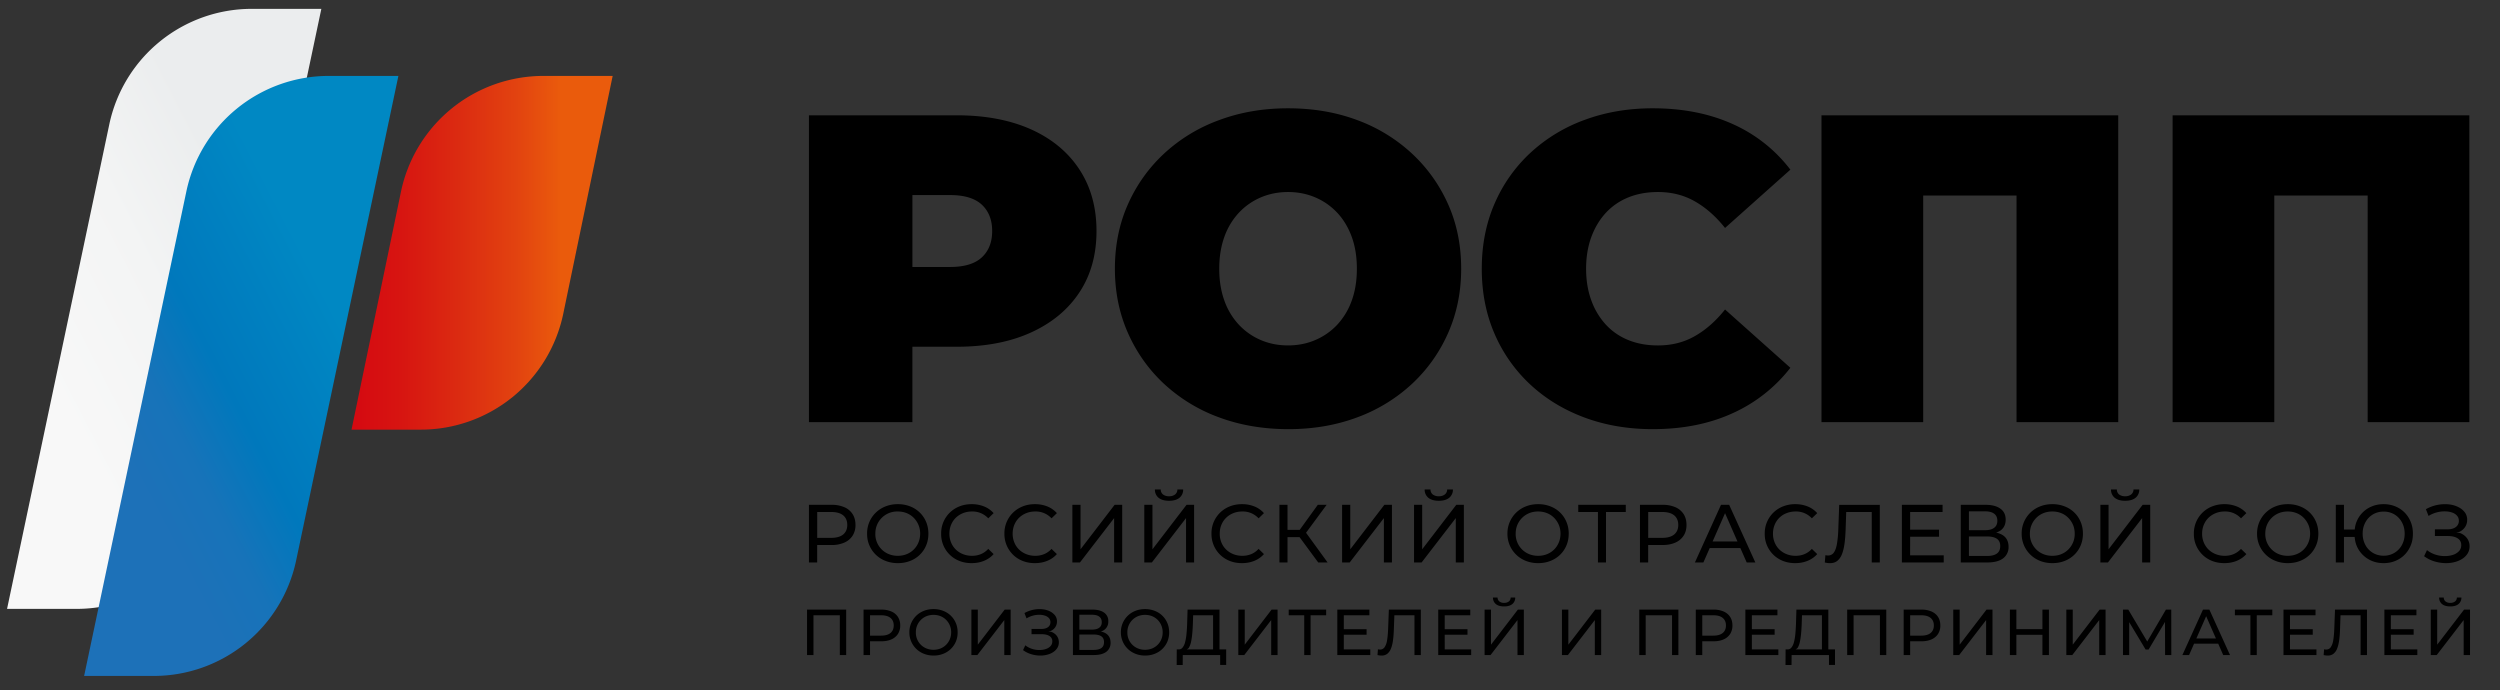 <?xml version="1.0" encoding="UTF-8"?> <svg xmlns="http://www.w3.org/2000/svg" version="1.1" id="Слой_1" x="0" y="0" viewBox="0 0 128.655 35.532" style="enable-background:new 0 0 128.655 35.532" xml:space="preserve"><rect x="0" y="0" width="128.655" height="35.532" fill="#333333" stroke="none"/><path d="M56.428 11.89c0-1.219-.293-2.275-.88-3.17-.587-.894-1.418-1.582-2.492-2.064-1.076-.481-2.35-.722-3.824-.722H41.63v15.79h5.324v-3.88h2.278c1.474 0 2.748-.243 3.824-.733 1.074-.488 1.905-1.176 2.492-2.064.587-.887.88-1.94.88-3.157zm-5.9 1.353c-.353.33-.898.496-1.634.496h-1.94v-3.7h1.94c.736 0 1.281.167 1.635.497.353.331.53.782.53 1.354 0 .57-.177 1.022-.53 1.353zM59.902 19.751a8.38 8.38 0 0 0 2.83 1.726c1.09.405 2.282.608 3.577.608 1.277 0 2.457-.203 3.54-.608a8.409 8.409 0 0 0 2.819-1.726c.797-.745 1.418-1.62 1.861-2.628s.666-2.105.666-3.293c0-1.204-.222-2.305-.666-3.305s-1.064-1.873-1.861-2.617a8.402 8.402 0 0 0-2.818-1.726c-1.084-.406-2.272-.609-3.565-.609-1.28 0-2.462.203-3.552.61a8.373 8.373 0 0 0-2.831 1.725c-.798.744-1.418 1.617-1.861 2.617s-.666 2.101-.666 3.305c0 1.188.222 2.286.666 3.293s1.063 1.883 1.86 2.628zm3.113-7.58a3.55 3.55 0 0 1 .756-1.24c.323-.339.699-.598 1.128-.779.427-.18.89-.27 1.386-.27s.96.09 1.387.27c.43.181.805.44 1.129.779.322.338.574.752.756 1.24.18.49.27 1.042.27 1.659s-.09 1.169-.27 1.657a3.582 3.582 0 0 1-.756 1.241 3.34 3.34 0 0 1-1.13.778c-.427.181-.89.27-1.386.27s-.959-.089-1.386-.27c-.43-.18-.805-.44-1.128-.778a3.545 3.545 0 0 1-.756-1.24c-.18-.489-.27-1.042-.27-1.658s.09-1.17.27-1.659zM78.748 19.785c.79.736 1.722 1.304 2.797 1.703s2.244.597 3.508.597c1.549 0 2.92-.274 4.117-.823a7.823 7.823 0 0 0 2.966-2.335l-3.362-3c-.465.587-.98 1.042-1.545 1.365-.563.324-1.199.485-1.906.485-.556 0-1.06-.09-1.51-.27s-.84-.444-1.163-.79a3.672 3.672 0 0 1-.755-1.252c-.181-.488-.271-1.034-.271-1.635s.09-1.147.27-1.636c.181-.488.433-.906.756-1.252.324-.346.711-.609 1.163-.79.45-.18.954-.27 1.51-.27.707 0 1.343.161 1.906.485.565.323 1.08.778 1.545 1.364l3.362-3a7.643 7.643 0 0 0-2.966-2.346c-1.196-.54-2.568-.812-4.117-.812-1.264 0-2.433.2-3.508.598a8.26 8.26 0 0 0-2.797 1.703 7.754 7.754 0 0 0-1.839 2.617c-.436 1.008-.654 2.12-.654 3.339 0 1.217.218 2.33.654 3.338a7.744 7.744 0 0 0 1.839 2.617zM98.971 10.063h4.804v11.662h5.234V5.934H93.737v15.791h5.234zM117.04 10.063h4.805v11.662h5.233V5.934h-15.271v15.791h5.233zM43.453 26.102a1.625 1.625 0 0 0-.665-.123H41.63v2.967h.424v-.898h.734a1.6 1.6 0 0 0 .665-.126.955.955 0 0 0 .424-.356 1 1 0 0 0 .148-.553c0-.214-.049-.4-.148-.555a.942.942 0 0 0-.424-.356zm-.061 1.403c-.14.116-.346.174-.617.174h-.72v-1.331h.72c.271 0 .477.058.617.173.14.117.21.28.21.492s-.07.376-.21.492zM45.575 28.866c.193.076.403.114.63.114s.434-.037.627-.112a1.45 1.45 0 0 0 .829-.799c.077-.184.116-.386.116-.606 0-.218-.04-.42-.117-.604a1.45 1.45 0 0 0-.828-.801 1.708 1.708 0 0 0-.628-.113 1.7 1.7 0 0 0-.632.115 1.506 1.506 0 0 0-.5.32 1.47 1.47 0 0 0-.449 1.083 1.471 1.471 0 0 0 .952 1.403zm-.441-1.855a1.123 1.123 0 0 1 1.066-.689c.167 0 .32.029.46.085.14.057.26.137.364.242a1.14 1.14 0 0 1 .329.814c0 .163-.03.315-.087.453a1.088 1.088 0 0 1-.606.602c-.14.057-.293.085-.46.085a1.2 1.2 0 0 1-.456-.085 1.107 1.107 0 0 1-.697-1.055c0-.164.029-.315.087-.452zM50.64 28.861c.193-.079.359-.194.494-.347l-.276-.267c-.112.122-.24.211-.38.27a1.182 1.182 0 0 1-.455.086c-.167 0-.321-.028-.464-.085s-.266-.136-.37-.237a1.06 1.06 0 0 1-.244-.363 1.178 1.178 0 0 1-.087-.455c0-.164.029-.316.087-.456.057-.14.138-.26.243-.362.105-.102.229-.181.371-.238s.297-.085.464-.085a1.104 1.104 0 0 1 .835.352l.276-.267a1.298 1.298 0 0 0-.494-.345 1.688 1.688 0 0 0-.634-.117c-.226 0-.434.037-.625.113a1.479 1.479 0 0 0-.947 1.405 1.472 1.472 0 0 0 .943 1.405c.19.075.399.112.625.112.232 0 .444-.04.638-.119zM53.896 28.861c.193-.079.358-.194.493-.347l-.275-.267c-.113.122-.24.211-.382.27a1.182 1.182 0 0 1-.453.086c-.167 0-.322-.028-.465-.085s-.266-.136-.37-.237a1.06 1.06 0 0 1-.244-.363 1.178 1.178 0 0 1-.087-.455c0-.164.03-.316.087-.456.058-.14.139-.26.244-.362.104-.102.228-.181.37-.238s.298-.085.465-.085a1.104 1.104 0 0 1 .835.352l.275-.267a1.298 1.298 0 0 0-.493-.345 1.688 1.688 0 0 0-.634-.117c-.226 0-.435.037-.625.113a1.479 1.479 0 0 0-.948 1.405 1.488 1.488 0 0 0 .447 1.087c.14.137.305.243.496.318.191.075.4.112.625.112.232 0 .445-.04.639-.119zM57.75 28.946v-2.967h-.389l-1.755 2.289v-2.289h-.42v2.967h.39l1.759-2.284v2.284zM61.451 28.946v-2.967h-.389l-1.755 2.289v-2.289h-.42v2.967h.39l1.759-2.284v2.284zM60.695 25.619a.531.531 0 0 0 .193-.429h-.297a.32.32 0 0 1-.12.257.487.487 0 0 1-.308.091.483.483 0 0 1-.31-.09.321.321 0 0 1-.119-.258h-.3a.531.531 0 0 0 .192.429c.126.102.305.152.537.152.229 0 .406-.05.532-.152zM64.552 28.861c.193-.079.359-.194.493-.347l-.275-.267c-.113.122-.24.211-.381.27a1.182 1.182 0 0 1-.454.086c-.167 0-.322-.028-.464-.085s-.266-.136-.37-.237a1.06 1.06 0 0 1-.245-.363 1.178 1.178 0 0 1-.086-.455c0-.164.028-.316.086-.456.058-.14.14-.26.244-.362.105-.102.228-.181.37-.238s.298-.085.465-.085a1.104 1.104 0 0 1 .835.352l.275-.267a1.293 1.293 0 0 0-.493-.345 1.688 1.688 0 0 0-.634-.117c-.226 0-.435.037-.625.113a1.479 1.479 0 0 0-.948 1.405 1.488 1.488 0 0 0 .447 1.087c.14.137.306.243.497.318.19.075.398.112.625.112.232 0 .444-.04.638-.119zM68.271 25.979h-.454l-.932 1.289h-.627v-1.289h-.416v2.967h.416v-1.305h.619l.962 1.305h.482l-1.11-1.529zM71.632 28.946v-2.967h-.39l-1.755 2.289v-2.289h-.42v2.967h.39l1.76-2.284v2.284zM74.352 25.447a.483.483 0 0 1-.307.091.485.485 0 0 1-.31-.09.322.322 0 0 1-.119-.258h-.3a.53.53 0 0 0 .193.429c.125.102.304.152.536.152.228 0 .406-.05.531-.152a.53.53 0 0 0 .194-.429h-.297a.318.318 0 0 1-.121.257zM74.918 28.946h.415v-2.967h-.39l-1.755 2.289v-2.289h-.419v2.967h.389l1.76-2.284zM80.73 27.463c0-.218-.04-.42-.118-.604-.077-.185-.186-.346-.328-.484s-.307-.243-.5-.317a1.709 1.709 0 0 0-.628-.113c-.228 0-.44.038-.63.115a1.483 1.483 0 0 0-.95 1.403 1.485 1.485 0 0 0 .952 1.403c.193.076.403.114.628.114.227 0 .436-.037.628-.112.193-.075.359-.181.5-.318.142-.137.251-.298.328-.481.078-.184.117-.386.117-.606zm-.511.453a1.081 1.081 0 0 1-.606.602c-.14.057-.294.085-.46.085-.165 0-.316-.028-.457-.085A1.11 1.11 0 0 1 78 27.463c0-.164.03-.315.087-.452.059-.137.14-.258.244-.362s.227-.185.366-.242c.14-.056.292-.085.456-.085.167 0 .32.029.46.085s.262.137.365.242c.103.104.183.225.242.362.057.137.087.288.087.452 0 .163-.03.315-.087.453zM81.22 26.348h1.013v2.598h.415v-2.598h1.018v-.369H81.22zM86.219 26.102a1.632 1.632 0 0 0-.666-.123h-1.157v2.967h.423v-.898h.734c.26 0 .481-.042.666-.126a.96.96 0 0 0 .424-.356c.098-.153.148-.338.148-.553 0-.214-.05-.4-.148-.555a.948.948 0 0 0-.424-.356zm-.062 1.403c-.14.116-.345.174-.617.174h-.72v-1.331h.72c.272 0 .477.058.617.173.14.117.21.28.21.492s-.07.376-.21.492zM87.985 28.205h1.578l.326.741h.445l-1.348-2.967h-.42l-1.343 2.967h.436l.326-.741zm.79-1.795.639 1.455h-1.28l.64-1.455zM93.023 28.861c.194-.079.359-.194.495-.347l-.276-.267c-.113.122-.24.211-.382.27s-.293.086-.454.086c-.166 0-.321-.028-.464-.085s-.266-.136-.37-.237-.186-.223-.244-.363a1.169 1.169 0 0 1-.087-.455c0-.164.029-.316.087-.456a1.066 1.066 0 0 1 .614-.6c.143-.056.298-.085.464-.085a1.105 1.105 0 0 1 .836.352l.276-.267a1.304 1.304 0 0 0-.495-.345 1.688 1.688 0 0 0-.633-.117 1.69 1.69 0 0 0-.625.113 1.479 1.479 0 0 0-.948 1.405 1.474 1.474 0 0 0 .942 1.405c.192.075.4.112.627.112.231 0 .444-.04.637-.119zM96.324 26.348v2.598h.415V25.98h-2.09l-.046 1.25a5.67 5.67 0 0 1-.07.76c-.036.2-.09.35-.163.449a.352.352 0 0 1-.297.148.533.533 0 0 1-.135-.017l-.03.377c.051.012.097.02.14.026a.914.914 0 0 0 .127.008c.146 0 .27-.037.366-.11a.788.788 0 0 0 .24-.33c.062-.147.109-.332.14-.552s.05-.477.06-.771l.029-.87h1.314zM98.299 27.62h1.488v-.361h-1.488v-.911h1.67v-.369h-2.094v2.967h2.153v-.368h-1.729zM102.723 27.409a.931.931 0 0 0 .23-.11c.175-.128.263-.314.263-.557 0-.248-.092-.438-.276-.568-.184-.13-.436-.195-.758-.195h-1.277v2.967h1.357c.364 0 .64-.071.824-.214a.71.71 0 0 0 .278-.595c0-.252-.089-.443-.265-.574a.976.976 0 0 0-.376-.154zm-1.398-1.095h.826c.206 0 .365.041.473.123.11.082.163.203.163.364 0 .159-.054.279-.163.36-.108.083-.267.124-.473.124h-.826v-.971zm1.439 2.172c-.115.084-.285.125-.511.125h-.928v-1.004h.928c.226 0 .396.04.51.119.116.079.173.205.173.377 0 .172-.057.3-.172.383zM107.075 28.069c.078-.184.117-.386.117-.606 0-.218-.039-.42-.117-.604-.077-.185-.186-.346-.328-.484s-.308-.243-.5-.317a1.709 1.709 0 0 0-.628-.113c-.228 0-.44.038-.63.115a1.483 1.483 0 0 0-.95 1.403 1.485 1.485 0 0 0 .952 1.403c.193.076.403.114.628.114.227 0 .436-.037.628-.112.192-.075.358-.181.5-.318.142-.137.251-.298.328-.481zm-.636.21c-.102.103-.224.182-.364.24s-.293.084-.46.084c-.164 0-.315-.028-.456-.085a1.11 1.11 0 0 1-.697-1.055c0-.164.03-.315.087-.452.058-.137.14-.258.244-.362s.227-.185.366-.242c.14-.056.292-.085.456-.085.167 0 .32.029.46.085s.262.137.364.242c.104.104.184.225.243.362.057.137.087.288.087.452a1.12 1.12 0 0 1-.33.816zM108.637 25.19a.53.53 0 0 0 .193.429c.125.102.304.152.536.152.229 0 .406-.05.531-.152a.53.53 0 0 0 .194-.429h-.297a.318.318 0 0 1-.121.257.483.483 0 0 1-.307.091.485.485 0 0 1-.31-.09.322.322 0 0 1-.118-.258h-.301zM110.239 28.946h.415v-2.967h-.389l-1.755 2.289v-2.289h-.42v2.967h.389l1.76-2.284zM113.655 26.645c.105-.102.229-.181.371-.238s.298-.085.464-.085a1.105 1.105 0 0 1 .836.352l.276-.267a1.304 1.304 0 0 0-.495-.345 1.688 1.688 0 0 0-.633-.117 1.69 1.69 0 0 0-.625.113 1.479 1.479 0 0 0-.948 1.405 1.474 1.474 0 0 0 .942 1.405c.192.075.4.112.627.112.231 0 .444-.04.637-.119s.359-.194.495-.347l-.276-.267c-.113.122-.24.211-.382.27s-.293.086-.454.086c-.166 0-.321-.028-.464-.085s-.266-.136-.37-.237-.186-.223-.244-.363a1.169 1.169 0 0 1-.087-.455c0-.164.029-.316.087-.456.058-.14.139-.26.243-.362zM118.861 26.375a1.478 1.478 0 0 0-.5-.317 1.709 1.709 0 0 0-.628-.113c-.228 0-.44.038-.63.115a1.483 1.483 0 0 0-.95 1.403 1.485 1.485 0 0 0 .952 1.403c.193.076.403.114.628.114.227 0 .436-.037.628-.112.193-.075.359-.181.5-.318.142-.137.251-.298.328-.481.079-.184.118-.386.118-.606 0-.218-.04-.42-.118-.604a1.434 1.434 0 0 0-.328-.484zm-.065 1.541a1.081 1.081 0 0 1-.606.602c-.14.057-.294.085-.46.085-.165 0-.316-.028-.457-.085a1.11 1.11 0 0 1-.697-1.055c0-.164.03-.315.087-.452.059-.137.14-.258.244-.362s.227-.185.366-.242c.141-.056.292-.085.456-.085.167 0 .32.029.46.085s.262.137.365.242c.103.104.183.225.242.362.058.137.087.288.087.452 0 .163-.03.315-.087.453zM123.745 28.55c.135-.137.24-.298.316-.481s.112-.386.112-.606c0-.218-.037-.42-.112-.604s-.181-.346-.316-.484a1.418 1.418 0 0 0-.481-.317c-.186-.076-.385-.113-.6-.113s-.414.037-.598.113a1.42 1.42 0 0 0-.795.798c-.05.123-.077.256-.093.395h-.553v-1.272h-.42v2.967h.42v-1.314h.55c.014.153.042.3.096.435a1.437 1.437 0 0 0 .795.8c.184.076.383.113.598.113s.414-.037.6-.112c.184-.075.345-.181.481-.318zm-1.077.049c-.152 0-.295-.028-.426-.083-.132-.055-.246-.134-.344-.235s-.173-.222-.228-.36a1.215 1.215 0 0 1-.083-.458c0-.167.027-.32.083-.458.055-.138.13-.259.228-.36s.212-.18.344-.236c.131-.055.274-.082.426-.082s.295.027.426.082c.132.055.246.134.344.236s.173.222.228.36c.056.139.083.29.083.458 0 .166-.027.32-.083.457a1.052 1.052 0 0 1-.998.678zM126.227 28.556c-.132.043-.276.063-.431.062s-.312-.028-.469-.078a1.402 1.402 0 0 1-.43-.23l-.148.314c.15.11.31.194.481.25.171.057.344.09.519.102.176.011.343 0 .503-.034.16-.034.302-.088.428-.163a.896.896 0 0 0 .299-.28.683.683 0 0 0 .11-.384.684.684 0 0 0-.121-.402.78.78 0 0 0-.34-.27c-.061-.026-.147-.024-.219-.04.045-.012.101-.01.142-.027a.703.703 0 0 0 .304-.25.654.654 0 0 0 .11-.376.623.623 0 0 0-.133-.4c-.089-.112-.207-.202-.355-.271s-.315-.112-.498-.127a1.99 1.99 0 0 0-1.137.252l.136.347a1.576 1.576 0 0 1 .838-.235c.136.001.26.02.368.058a.58.58 0 0 1 .258.163c.064.071.096.16.096.264a.38.38 0 0 1-.16.324c-.106.079-.253.117-.442.117h-.631v.343h.66c.218 0 .389.04.512.12.123.079.184.194.184.347 0 .124-.04.229-.119.314a.727.727 0 0 1-.315.19zM41.532 33.71h.331v-2.047h1.356v2.047h.327v-2.338h-2.014zM45.876 31.47a1.276 1.276 0 0 0-.524-.098h-.912v2.338h.334v-.708h.578c.205 0 .38-.033.524-.099a.76.76 0 0 0 .334-.28.79.79 0 0 0 .117-.436.8.8 0 0 0-.117-.437.743.743 0 0 0-.334-.28zm-.048 1.104c-.11.092-.272.137-.486.137h-.568v-1.048h.568c.214 0 .376.045.486.137.11.091.165.22.165.387s-.055.296-.165.387zM48.931 31.685c-.111-.108-.243-.192-.394-.25s-.316-.09-.494-.09c-.18 0-.346.03-.497.09a1.17 1.17 0 0 0-.748 1.105 1.173 1.173 0 0 0 .75 1.105c.152.061.317.091.495.091s.343-.029.494-.089a1.155 1.155 0 0 0 .653-.628 1.21 1.21 0 0 0 .092-.478c0-.171-.03-.33-.092-.476a1.136 1.136 0 0 0-.259-.38zm-.052 1.213a.868.868 0 0 1-.477.474.951.951 0 0 1-.362.067.944.944 0 0 1-.36-.067.869.869 0 0 1-.548-.831.879.879 0 0 1 .549-.832.953.953 0 0 1 .359-.066.96.96 0 0 1 .362.066c.11.045.206.108.287.19a.897.897 0 0 1 .26.642.91.91 0 0 1-.07.357zM50.32 33.176v-1.804h-.33v2.338h.307l1.386-1.8v1.8h.327v-2.338h-.307zM54.129 32.526c-.05-.022-.117-.02-.174-.032.035-.01.08-.007.112-.022a.548.548 0 0 0 .24-.197.513.513 0 0 0 .087-.295.491.491 0 0 0-.105-.315.767.767 0 0 0-.28-.214c-.117-.055-.248-.088-.393-.1s-.294-.003-.449.03-.303.088-.446.168l.107.274a1.243 1.243 0 0 1 .66-.185.937.937 0 0 1 .29.045.464.464 0 0 1 .204.128c.05.057.075.127.075.209 0 .109-.042.194-.125.255s-.2.092-.349.092h-.498v.27h.521c.171 0 .306.032.402.094a.305.305 0 0 1 .146.274c0 .099-.031.18-.094.247-.062.067-.145.118-.248.151s-.217.05-.34.048-.245-.021-.368-.061a1.117 1.117 0 0 1-.34-.181l-.116.247c.118.087.244.152.379.197s.27.072.409.08c.138.01.27 0 .396-.027.125-.026.238-.068.337-.128a.723.723 0 0 0 .235-.22.544.544 0 0 0 .087-.302c0-.12-.032-.227-.095-.318s-.153-.162-.267-.212zM56.648 32.498a.51.51 0 0 0 .387-.525.514.514 0 0 0-.217-.447c-.145-.103-.344-.154-.597-.154h-1.006v2.338h1.07c.286 0 .503-.057.649-.168a.562.562 0 0 0 .218-.47c0-.198-.07-.35-.209-.453a.772.772 0 0 0-.295-.121zm-1.102-.862h.651c.163 0 .287.032.372.097.086.064.13.16.13.287 0 .125-.044.22-.13.284-.085.064-.21.096-.372.096h-.651v-.764zm1.134 1.712c-.09.065-.224.098-.403.098h-.731v-.792h.731c.179 0 .312.032.403.094.09.062.135.161.135.297s-.045.237-.135.303zM59.816 31.685c-.11-.108-.242-.192-.394-.25s-.316-.09-.494-.09c-.18 0-.346.03-.497.09a1.17 1.17 0 0 0-.748 1.105 1.173 1.173 0 0 0 .75 1.105c.152.061.317.091.495.091s.343-.029.494-.089a1.155 1.155 0 0 0 .653-.628 1.21 1.21 0 0 0 .092-.478c0-.171-.03-.33-.092-.476a1.136 1.136 0 0 0-.259-.38zm-.051 1.213a.868.868 0 0 1-.477.474.951.951 0 0 1-.363.067.944.944 0 0 1-.36-.067.869.869 0 0 1-.548-.831.879.879 0 0 1 .549-.832.953.953 0 0 1 .36-.066.96.96 0 0 1 .362.066c.11.045.205.108.287.19a.897.897 0 0 1 .258.642.91.91 0 0 1-.068.357zM62.758 31.372h-1.643l-.023.752a8.53 8.53 0 0 1-.034.512c-.015.16-.04.298-.072.418a.707.707 0 0 1-.133.277.242.242 0 0 1-.215.088h-.08l-.004.802h.31l.004-.511h1.924v.51h.31v-.801h-.344v-2.047zm-1.578 1.964a.978.978 0 0 0 .112-.299c.027-.121.047-.258.062-.41.014-.15.025-.309.032-.474l.016-.49h1.025v1.756h-1.352c.036-.025.078-.038.105-.083zM64.057 33.176v-1.804h-.331v2.338h.307l1.385-1.8v1.8h.328v-2.338h-.307zM66.319 31.663h.799v2.047h.327v-2.047h.801v-.291h-1.927zM69.155 32.665h1.172v-.285h-1.172v-.717h1.316v-.291h-1.65v2.338h1.697v-.291h-1.363zM71.436 32.357c-.01.24-.028.44-.055.598a.85.85 0 0 1-.129.354.274.274 0 0 1-.233.118.45.45 0 0 1-.108-.014l-.023.297a.869.869 0 0 0 .21.026.464.464 0 0 0 .29-.087.62.62 0 0 0 .188-.26c.049-.116.086-.26.11-.434s.04-.376.046-.608l.025-.684h1.034v2.047h.327v-2.338h-1.645l-.037.985zM74.348 32.665h1.172v-.285h-1.172v-.717h1.315v-.291h-1.649v2.338h1.696v-.291h-1.362zM76.73 33.176v-1.804h-.33v2.338h.307l1.386-1.8v1.8h.327v-2.338h-.307zM76.831 30.751a.418.418 0 0 0 .151.337c.1.08.24.12.423.12.18 0 .32-.04.42-.12a.422.422 0 0 0 .152-.337h-.235a.251.251 0 0 1-.095.202.384.384 0 0 1-.242.072.382.382 0 0 1-.244-.072.253.253 0 0 1-.093-.202h-.237zM80.711 33.176v-1.804h-.33v2.338h.307l1.385-1.8v1.8h.327v-2.338h-.306zM84.36 33.71h.33v-2.047h1.356v2.047h.327v-2.338H84.36zM88.704 31.47a1.275 1.275 0 0 0-.524-.098h-.911v2.338h.334v-.708h.577c.205 0 .38-.033.524-.099a.76.76 0 0 0 .334-.28.786.786 0 0 0 .116-.436c0-.17-.038-.315-.116-.437s-.19-.216-.334-.28zm-.049 1.104c-.11.092-.271.137-.485.137h-.567v-1.048h.567c.214 0 .375.045.485.137s.166.22.166.387-.055.296-.166.387zM90.154 32.665h1.172v-.285h-1.172v-.717h1.316v-.291h-1.65v2.338h1.697v-.291h-1.363zM94.09 31.372h-1.643l-.023.752c-.007.182-.018.353-.033.512s-.04.298-.073.418a.694.694 0 0 1-.133.277.241.241 0 0 1-.215.088h-.08l-.004.802h.31l.004-.511h1.923v.51h.31v-.801h-.343v-2.047zm-1.577 1.964a.966.966 0 0 0 .111-.299c.026-.121.047-.258.062-.41s.025-.309.032-.474l.016-.49h1.026v1.756h-1.353c.036-.025.077-.038.106-.083zM95.059 33.71h.33v-2.047h1.355v2.047h.327v-2.338h-2.012zM99.402 31.47a1.275 1.275 0 0 0-.524-.098h-.911v2.338h.334v-.708h.577c.205 0 .38-.033.524-.099a.76.76 0 0 0 .334-.28.786.786 0 0 0 .117-.436c0-.17-.039-.315-.117-.437s-.19-.216-.334-.28zm-.048 1.104c-.11.092-.272.137-.486.137h-.567v-1.048h.567c.214 0 .375.045.486.137s.166.22.166.387-.056.296-.166.387zM100.848 33.176v-1.804h-.33v2.338h.306l1.386-1.8v1.8h.327v-2.338h-.307zM105.108 32.377h-1.341v-1.005h-.334v2.338h.334v-1.043h1.341v1.043h.334v-2.338h-.334zM106.668 33.176v-1.804h-.33v2.338h.307l1.385-1.8v1.8h.327v-2.338h-.306zM111.463 31.372l-.962 1.642-.975-1.642h-.273v2.338h.32v-1.693l.845 1.41h.153l.845-1.421.004 1.704h.32l-.003-2.338zM113.37 31.372l-1.06 2.338h.344l.257-.585h1.243l.257.585h.35l-1.062-2.338h-.33zm-.341 1.486.504-1.147.504 1.147h-1.008zM115.012 31.663h.799v2.047h.327v-2.047h.8v-.291h-1.926zM117.847 32.665h1.172v-.285h-1.172v-.717h1.315v-.291h-1.649v2.338h1.696v-.291h-1.362zM120.127 32.357c-.009.24-.027.44-.055.598a.85.85 0 0 1-.129.354.274.274 0 0 1-.233.118.45.45 0 0 1-.107-.014l-.024.297a.869.869 0 0 0 .21.026.464.464 0 0 0 .29-.087.62.62 0 0 0 .189-.26c.048-.116.086-.26.11-.434s.04-.376.046-.608l.024-.684h1.034v2.047h.328v-2.338h-1.646l-.037.985zM123.039 32.665h1.172v-.285h-1.172v-.717h1.315v-.291h-1.649v2.338h1.696v-.291h-1.362zM126.806 31.372l-1.383 1.804v-1.804h-.33v2.338h.306l1.386-1.8v1.8h.327v-2.338zM126.098 31.025a.382.382 0 0 1-.244-.072.253.253 0 0 1-.093-.202h-.238a.418.418 0 0 0 .152.337c.1.08.24.12.423.12.18 0 .319-.04.419-.12a.422.422 0 0 0 .152-.337h-.234a.251.251 0 0 1-.095.202.384.384 0 0 1-.242.072z"></path><linearGradient id="SVGID_1_" gradientUnits="userSpaceOnUse" x1="2.057" y1="19.192" x2="16.432" y2="11.779"><stop offset="0" style="stop-color:#f8f8f8"></stop><stop offset=".459" style="stop-color:#f3f4f4"></stop><stop offset=".803" style="stop-color:#ebedee"></stop></linearGradient><path d="M3.945 31.334H.363L5.625 6.399a7.49 7.49 0 0 1 7.33-5.943h3.582l-5.263 24.935a7.49 7.49 0 0 1-7.329 5.943z" style="fill:url(#SVGID_1_)"></path><linearGradient id="SVGID_00000049210177030918295530000007146617338386560426_" gradientUnits="userSpaceOnUse" x1="6.022" y1="22.643" x2="20.397" y2="15.229"><stop offset="0" style="stop-color:#1d71b8"></stop><stop offset=".182" style="stop-color:#1773b9"></stop><stop offset=".386" style="stop-color:#0078bc"></stop><stop offset=".6" style="stop-color:#0080c0"></stop><stop offset=".803" style="stop-color:#0088c3"></stop></linearGradient><path style="fill:url(#SVGID_00000049210177030918295530000007146617338386560426_)" d="M7.91 34.785H4.329L9.591 9.85a7.49 7.49 0 0 1 7.329-5.943h3.582L15.24 28.842a7.49 7.49 0 0 1-7.328 5.943z"></path><linearGradient id="SVGID_00000067212178824615228910000017883742485141743525_" gradientUnits="userSpaceOnUse" x1="18.09" y1="13.009" x2="31.529" y2="13.009"><stop offset="0" style="stop-color:#d50911"></stop><stop offset=".19" style="stop-color:#d71511"></stop><stop offset=".402" style="stop-color:#db2a11"></stop><stop offset=".626" style="stop-color:#e24210"></stop><stop offset=".803" style="stop-color:#ea5b0c"></stop></linearGradient><path style="fill:url(#SVGID_00000067212178824615228910000017883742485141743525_)" d="M21.653 22.11H18.09l2.543-12.237a7.49 7.49 0 0 1 7.333-5.966h3.563l-2.542 12.237a7.49 7.49 0 0 1-7.334 5.966z"></path></svg> 